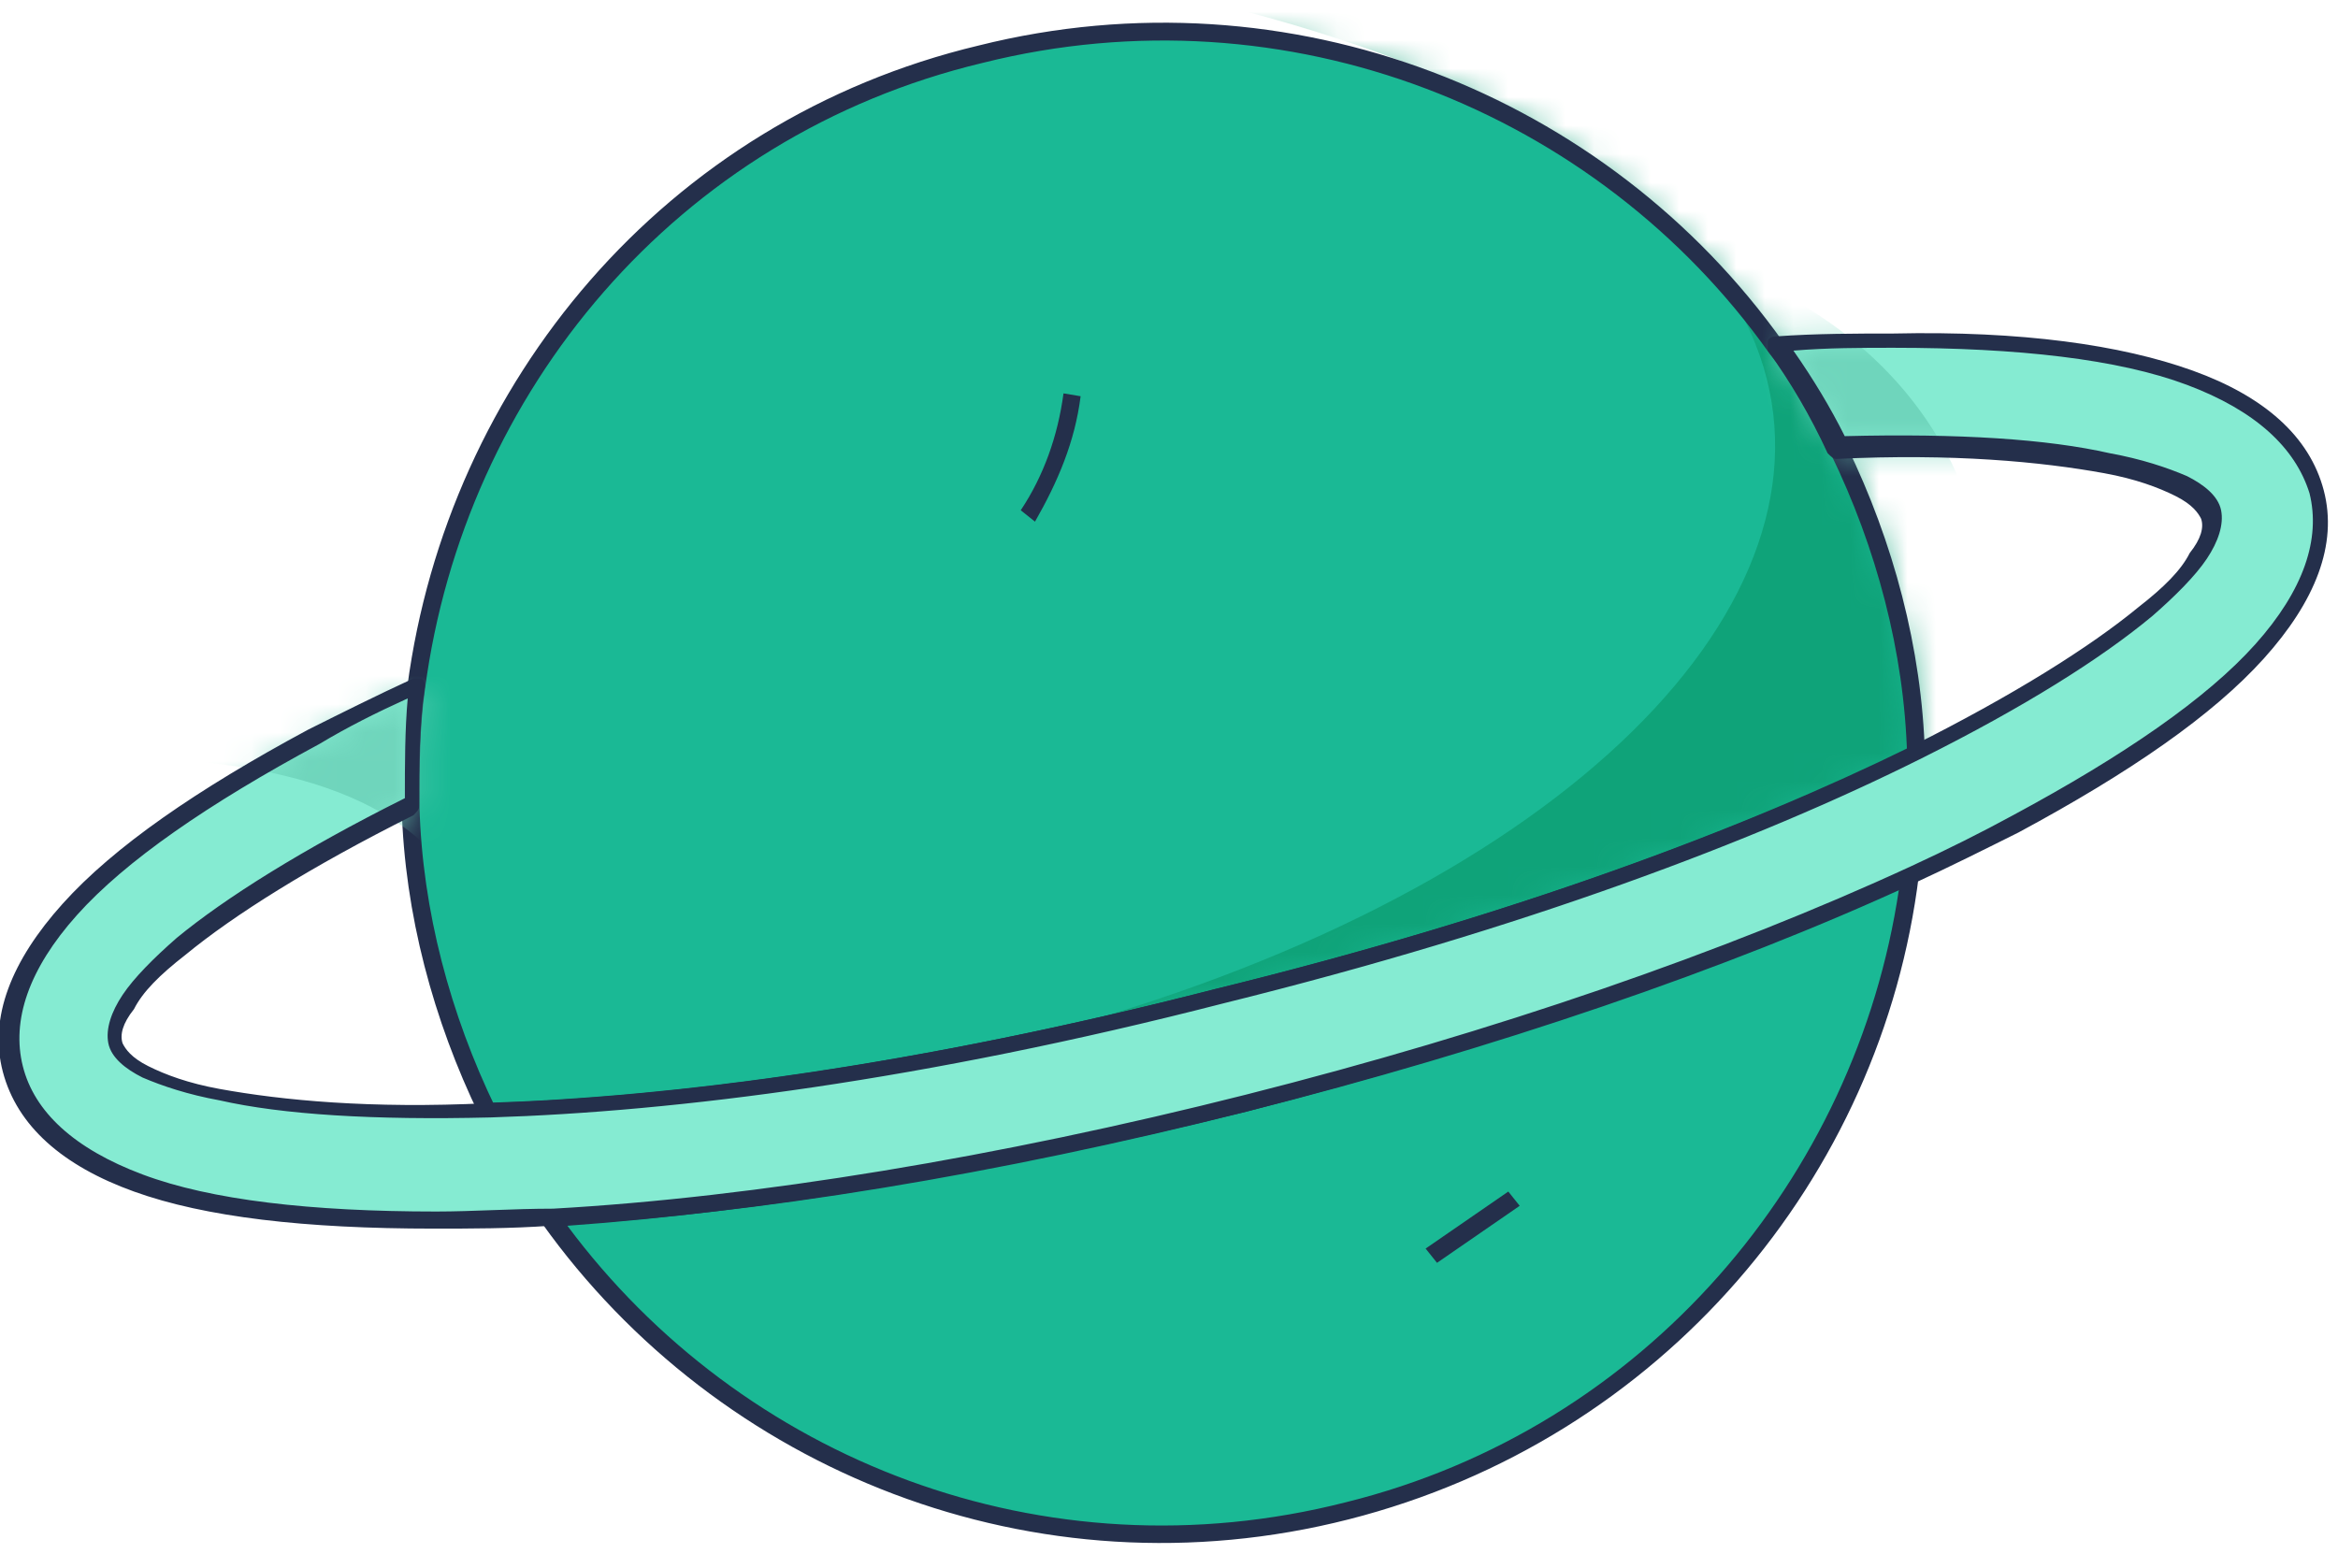 <?xml version="1.0" encoding="UTF-8"?>
<!-- Generator: Adobe Illustrator 26.4.1, SVG Export Plug-In . SVG Version: 6.00 Build 0)  -->
<svg xmlns="http://www.w3.org/2000/svg" xmlns:xlink="http://www.w3.org/1999/xlink" version="1.1" id="icon" x="0px" y="0px" viewBox="0 0 82 55" style="enable-background:new 0 0 82 55;" xml:space="preserve">
<style type="text/css">
	.st0{fill:#1AB995;}
	.st1{fill-rule:evenodd;clip-rule:evenodd;fill:#FFFFFF;filter:url(#Adobe_OpacityMaskFilter);}
	.st2{mask:url(#mask0_178_207_00000161619173279455228650000000746883816071505847_);}
	.st3{fill:#0FA379;}
	.st4{fill:none;stroke:#242F4B;stroke-width:0.625;stroke-linecap:round;stroke-linejoin:round;}
	.st5{fill-rule:evenodd;clip-rule:evenodd;fill:#242F4B;}
	.st6{fill:#85EBD2;}
	
		.st7{fill-rule:evenodd;clip-rule:evenodd;fill:#FFFFFF;filter:url(#Adobe_OpacityMaskFilter_00000109019066305329371410000009230401226941209755_);}
	.st8{mask:url(#mask1_178_207_00000057867527012462289800000011392020644071817650_);}
	.st9{fill:#6FD5BC;}
</style>
<path class="st0" d="M67.2,26.5c-0.1-3.7-1.1-7.4-2.7-10.7c-0.6-1.3-1.3-2.5-2.2-3.6c-6.1-8.6-17.1-13-27.9-10.3  C23.5,4.5,16,13.6,14.6,24.1c-0.2,1.4-0.2,2.8-0.2,4.2c0.1,3.7,1.1,7.4,2.7,10.7c6.4-0.2,15.1-1.3,25.6-4  C53.3,32.4,61.4,29.3,67.2,26.5z"></path>
<defs>
	<filter id="Adobe_OpacityMaskFilter" x="18.4" y="-5.1" width="62.9" height="45.1">
		<feColorMatrix type="matrix" values="1 0 0 0 0  0 1 0 0 0  0 0 1 0 0  0 0 0 1 0"></feColorMatrix>
	</filter>
</defs>
<mask maskUnits="userSpaceOnUse" x="18.4" y="-5.1" width="62.9" height="45.1" id="mask0_178_207_00000161619173279455228650000000746883816071505847_">
	<path class="st1" d="M67.2,26.5c-0.1-3.7-1.1-7.4-2.7-10.7c-0.6-1.3-1.3-2.5-2.2-3.6c-6.1-8.6-17.1-13-27.9-10.3   C23.5,4.5,16,13.6,14.6,24.1c-0.2,1.4-0.2,2.8-0.2,4.2c0.1,3.7,1.1,7.4,2.7,10.7c6.4-0.2,15.1-1.3,25.6-4   C53.3,32.4,61.4,29.3,67.2,26.5z"></path>
</mask>
<g class="st2">
	<path class="st3" d="M23.8-2.5C80,0.8,68.5,31.6,28.4,38c-40,6.4,52.9-4.2,52.9-4.2L79.8,3.2L37.2-5.1L25.9,0.7"></path>
</g>
<path class="st4" d="M67.2,26.5c-0.1-3.7-1.1-7.4-2.7-10.7c-0.6-1.3-1.3-2.5-2.2-3.6c-6.1-8.6-17.1-13-27.9-10.3  C23.5,4.5,16,13.6,14.6,24.1c-0.2,1.4-0.2,2.8-0.2,4.2c0.1,3.7,1.1,7.4,2.7,10.7c6.4-0.2,15.1-1.3,25.6-4  C53.3,32.4,61.4,29.3,67.2,26.5z"></path>
<path class="st0" d="M19.3,42.7c6.1,8.6,17.1,13,27.9,10.3C58.1,50.3,65.7,41.2,67,30.7c-6.5,3-14.6,5.8-23.3,8  C34.9,40.9,26.5,42.3,19.3,42.7z"></path>
<path class="st5" d="M67.2,30.4c0.1,0.1,0.1,0.2,0.1,0.3c-1.3,10.6-9,19.8-20,22.6s-22.1-1.7-28.3-10.4c-0.1-0.1-0.1-0.2,0-0.3  c0-0.1,0.1-0.2,0.3-0.2c7.1-0.4,15.6-1.8,24.3-4c8.7-2.2,16.8-5,23.3-8C67,30.4,67.1,30.4,67.2,30.4z M66.6,31.2  c-6.4,2.9-14.4,5.6-22.9,7.8c-8.5,2.1-16.8,3.5-23.8,4c6.1,8.2,16.7,12.4,27.3,9.7C57.7,50.1,65.1,41.3,66.6,31.2z"></path>
<path class="st6" d="M81.2,17.2c-0.9-3.5-5.9-5.3-14.8-5.3c-1.3,0-2.7,0.1-4.1,0.1c0.8,1.2,1.5,2.4,2.2,3.6  c8.1-0.3,12.7,0.9,13.1,2.4c0.4,1.5-3.1,4.7-10.4,8.3c-5.8,2.9-13.9,6-24.4,8.6c-10.5,2.6-19.2,3.8-25.6,4C9,39.3,4.4,38.1,4.1,36.7  c-0.4-1.5,3.1-4.7,10.4-8.3c-0.1-1.4,0-2.8,0.2-4.2c-1.3,0.6-2.5,1.2-3.7,1.8C3.1,30.1-0.4,34,0.4,37.6c0.9,3.5,5.9,5.3,14.8,5.3  c1.3,0,2.7-0.1,4.1-0.1c7.1-0.4,15.6-1.8,24.3-4s16.8-5,23.3-8c1.3-0.6,2.5-1.2,3.7-1.8C78.5,24.7,82.1,20.8,81.2,17.2z"></path>
<defs>
	
		<filter id="Adobe_OpacityMaskFilter_00000176003450663950890890000002530773951270823318_" x="-5.7" y="8.2" width="75" height="26.4">
		<feColorMatrix type="matrix" values="1 0 0 0 0  0 1 0 0 0  0 0 1 0 0  0 0 0 1 0"></feColorMatrix>
	</filter>
</defs>
<mask maskUnits="userSpaceOnUse" x="-5.7" y="8.2" width="75" height="26.4" id="mask1_178_207_00000057867527012462289800000011392020644071817650_">
	
		<path style="fill-rule:evenodd;clip-rule:evenodd;fill:#FFFFFF;filter:url(#Adobe_OpacityMaskFilter_00000176003450663950890890000002530773951270823318_);" d="   M81.2,17.2c-0.9-3.5-5.9-5.3-14.8-5.3c-1.3,0-2.7,0.1-4.1,0.1c0.8,1.2,1.5,2.4,2.2,3.6c8.1-0.3,12.7,0.9,13.1,2.4   s-3.1,4.7-10.4,8.3c-5.8,2.9-13.9,6-24.4,8.6c-10.5,2.6-19.2,3.8-25.6,4C9,39.3,4.4,38.1,4.1,36.7c-0.4-1.5,3.1-4.7,10.4-8.3   c-0.1-1.4,0-2.8,0.2-4.2c-1.3,0.6-2.5,1.2-3.7,1.8C3.1,30.1-0.4,34,0.4,37.6c0.9,3.5,5.9,5.3,14.8,5.3c1.3,0,2.7-0.1,4.1-0.1   c7.1-0.4,15.6-1.8,24.3-4c8.7-2.2,16.8-5,23.3-8c1.3-0.6,2.5-1.2,3.7-1.8C78.5,24.7,82.1,20.8,81.2,17.2z"></path>
</mask>
<g class="st8">
	<path class="st9" d="M-5.7,27.4c24.8-3.9,22.4,7.2,22.4,7.2l6.1-13.8l-9.8-2"></path>
	<path class="st9" d="M55.6,8.2c12.4,1.7,13.7,10.5,13.7,10.5l-10.5,2l-3.4-3.2"></path>
</g>
<path class="st5" d="M76.9,13c2.5,0.9,4.1,2.3,4.6,4.2c0.5,1.9-0.3,3.9-2.1,5.9c-1.8,2-4.7,4-8.6,6.1c-1.2,0.6-2.4,1.2-3.7,1.8  L67,30.7l0.1,0.3c-6.5,3-14.7,5.8-23.4,8c-8.7,2.2-17.2,3.6-24.4,4l0-0.3l0,0.3c-1.4,0.1-2.8,0.1-4.1,0.1c-4.5,0-8-0.4-10.5-1.3  c-2.5-0.9-4.1-2.3-4.6-4.2c-0.5-1.9,0.3-3.9,2.1-5.9c1.8-2,4.7-4,8.6-6.1c1.2-0.6,2.4-1.2,3.7-1.8c0.1,0,0.2,0,0.3,0  c0.1,0.1,0.1,0.2,0.1,0.3c-0.2,1.4-0.2,2.8-0.2,4.2c0,0.1-0.1,0.2-0.2,0.3c-3.6,1.8-6.3,3.5-8,4.9c-0.9,0.7-1.5,1.3-1.8,1.9  c-0.4,0.5-0.5,0.9-0.4,1.2c0.1,0.2,0.3,0.5,0.9,0.8c0.6,0.3,1.4,0.6,2.5,0.8c2.2,0.4,5.3,0.7,9.4,0.5c6.4-0.2,15-1.3,25.5-4  C53.2,32.1,61.3,29,67,26.2c3.6-1.8,6.3-3.5,8-4.9c0.9-0.7,1.5-1.3,1.8-1.9c0.4-0.5,0.5-0.9,0.4-1.2c-0.1-0.2-0.3-0.5-0.9-0.8  c-0.6-0.3-1.4-0.6-2.5-0.8c-2.2-0.4-5.3-0.7-9.4-0.5c-0.1,0-0.2-0.1-0.3-0.2c-0.6-1.3-1.3-2.5-2.1-3.6C62,12.2,62,12.1,62,12  s0.1-0.2,0.3-0.2c1.4-0.1,2.8-0.1,4.1-0.1C70.9,11.6,74.4,12.1,76.9,13z M76.7,13.5c-2.4-0.9-5.9-1.3-10.3-1.3c-1.1,0-2.3,0-3.5,0.1  c0.7,1,1.3,2,1.8,3c4-0.1,7.1,0.1,9.3,0.6c1.1,0.2,2,0.5,2.7,0.8c0.6,0.3,1.1,0.7,1.2,1.2c0.1,0.5-0.1,1.1-0.5,1.7  c-0.4,0.6-1.1,1.3-1.9,2c-1.8,1.5-4.5,3.2-8.1,5c-5.8,2.9-14,6-24.5,8.6c-10.5,2.7-19.2,3.8-25.7,4c-4.1,0.1-7.3-0.1-9.5-0.6  c-1.1-0.2-2-0.5-2.7-0.8c-0.6-0.3-1.1-0.7-1.2-1.2l0,0c-0.1-0.5,0.1-1.1,0.5-1.7c0.4-0.6,1.1-1.3,1.9-2c1.7-1.4,4.4-3.1,8-4.9  c0-1.2,0-2.4,0.1-3.5c-1.1,0.5-2.1,1-3.1,1.6v0c-3.9,2.1-6.8,4.1-8.5,6c-1.7,1.9-2.3,3.7-1.9,5.3l-0.3,0.1l0.3-0.1  c0.4,1.6,1.8,2.9,4.2,3.8c2.4,0.9,5.9,1.3,10.3,1.3c1.3,0,2.7-0.1,4.1-0.1l0,0c7.1-0.4,15.6-1.8,24.3-4c8.7-2.2,16.8-5,23.3-8  c1.3-0.6,2.5-1.2,3.6-1.8c3.9-2.1,6.8-4.1,8.5-6c1.7-1.9,2.3-3.7,1.9-5.3l0.3-0.1l-0.3,0.1C80.5,15.7,79.1,14.4,76.7,13.5z"></path>
<path class="st5" d="M35.8,17.9c0.8-1.2,1.3-2.6,1.5-4.1l0.6,0.1c-0.2,1.6-0.8,3-1.6,4.4L35.8,17.9z"></path>
<path class="st5" d="M50,43.8l2.9-2l0.4,0.5l-2.9,2L50,43.8z"></path>
</svg>

